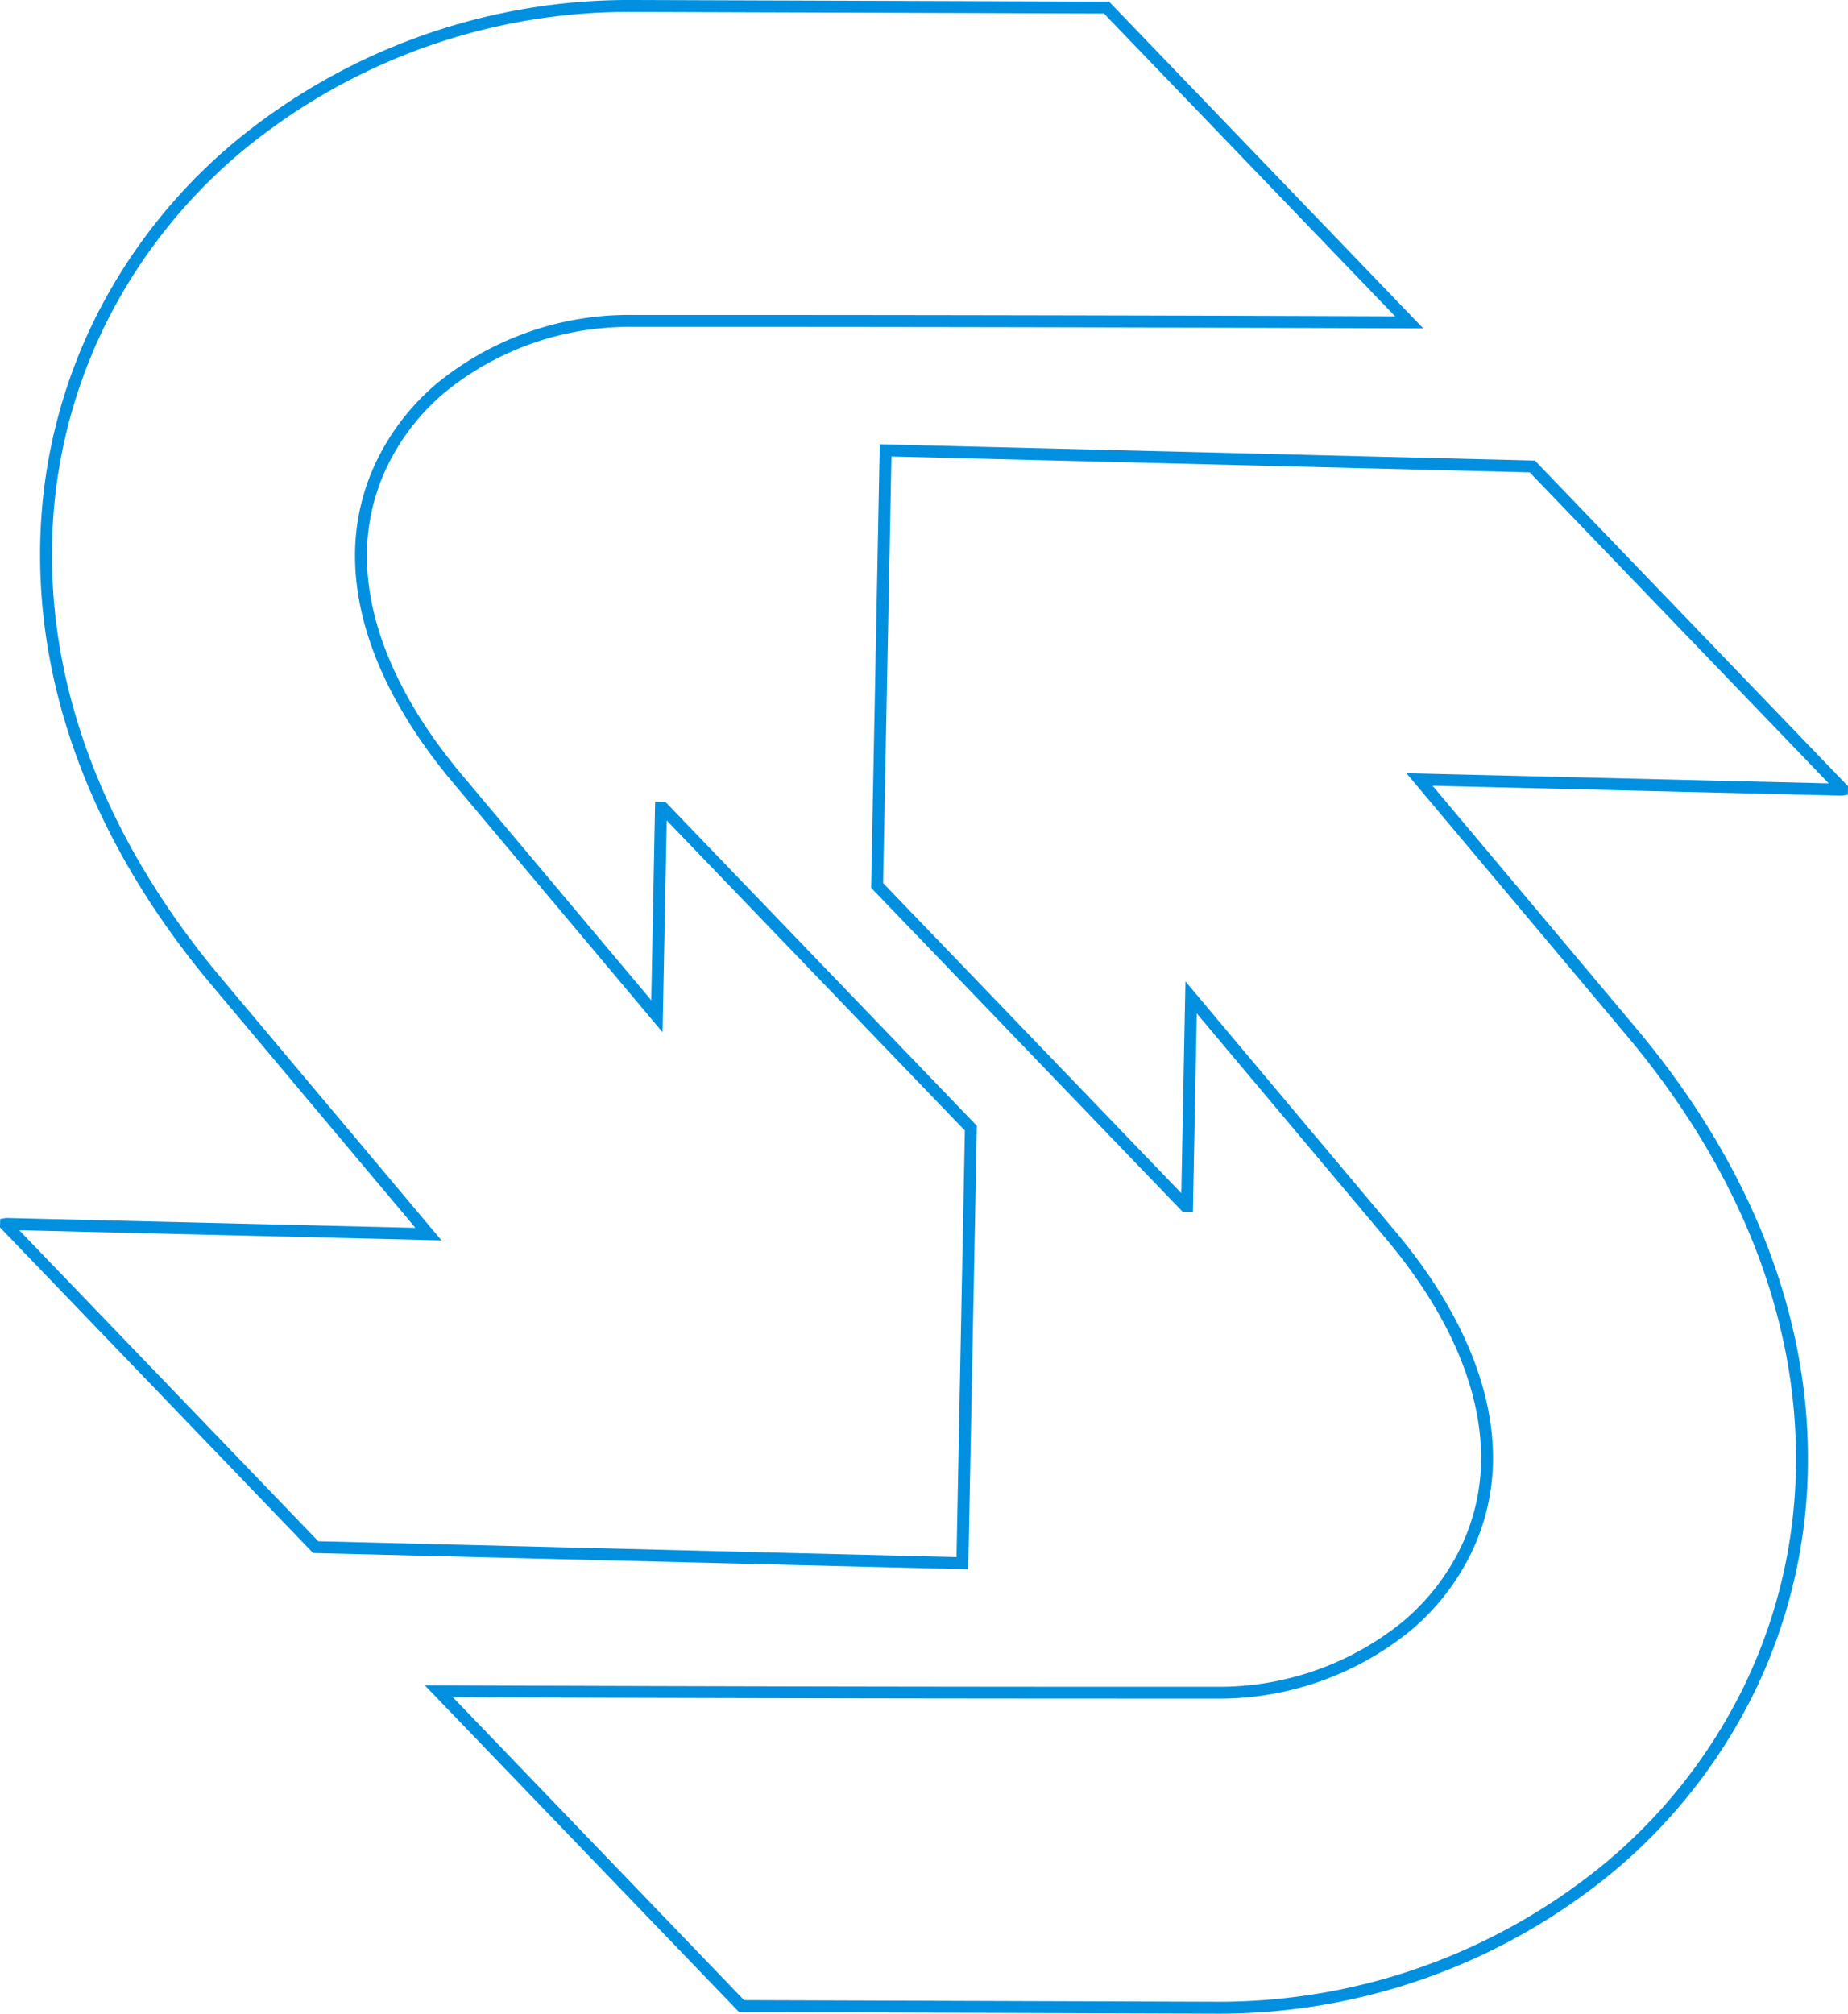 <svg xmlns="http://www.w3.org/2000/svg" xmlns:xlink="http://www.w3.org/1999/xlink" id="Group_2" data-name="Group 2" width="155.036" height="168.897" viewBox="0 0 155.036 168.897"><defs><clipPath id="clip-path"><rect id="Rectangle_1" data-name="Rectangle 1" width="155.036" height="168.897" fill="none"></rect></clipPath></defs><g id="Group_1" data-name="Group 1" clip-path="url(#clip-path)"><path id="Path_1" data-name="Path 1" d="M81.23,131.631l-54.962-1.367L0,102.952l.018-.708.5-.083,34.335.827-17.1-20.361c-9.407-11.2-14.383-23.653-14.389-36A44.484,44.484,0,0,1,7.8,27.071,45.98,45.98,0,0,1,19.737,11.858,51.933,51.933,0,0,1,53.153,0L93.041.134l.147.153L119.4,27.542l-1.181,0c-23.387-.091-44.668-.126-65.064-.119a24.459,24.459,0,0,0-15.765,5.429,18.767,18.767,0,0,0-4.875,6.207,17.234,17.234,0,0,0-1.733,7.57c0,5.8,2.754,12.149,7.961,18.349L54.637,83.9l.325-16.655.864.021L81.954,94.43ZM26.7,129.274l53.545,1.332.7-35.781L55.932,68.816l-.347,17.765L37.978,65.616c-5.359-6.382-8.193-12.949-8.195-18.992a18.211,18.211,0,0,1,1.833-8.005,19.743,19.743,0,0,1,5.131-6.537,25.458,25.458,0,0,1,16.408-5.664c20.051-.006,40.963.026,63.888.114L92.614,1.132,53.152,1A50.934,50.934,0,0,0,20.38,12.624,44.991,44.991,0,0,0,8.7,27.506a43.5,43.5,0,0,0-4.339,19.12c.006,12.11,4.9,24.336,14.154,35.358l18.526,22.057-35.431-.854Z" fill="#0090df"></path><path id="Path_2" data-name="Path 2" d="M101.884,168.9,62,168.762l-.147-.152L35.636,141.355l1.181.005c23.388.091,44.676.129,65.064.119a24.458,24.458,0,0,0,15.766-5.43,18.777,18.777,0,0,0,4.874-6.207,17.2,17.2,0,0,0,1.733-7.569c0-5.805-2.754-12.15-7.961-18.35L100.4,85l-.325,16.656-.864-.022L73.082,74.466l.725-37.2,54.961,1.367,26.268,27.312-.015.709-.5.083-34.335-.827,17.1,20.361c9.408,11.2,14.383,23.652,14.39,36a44.5,44.5,0,0,1-4.44,19.555A45.994,45.994,0,0,1,135.3,157.038,51.942,51.942,0,0,1,101.884,168.9m-39.461-1.133,39.462.133a50.945,50.945,0,0,0,32.772-11.624,44.962,44.962,0,0,0,11.674-14.883,43.5,43.5,0,0,0,4.341-19.119c-.007-12.111-4.9-24.337-14.156-35.359L117.991,64.856l35.431.853L128.333,39.622,74.788,38.29l-.7,35.782L99.105,100.08l.346-17.764,17.608,20.965c5.36,6.381,8.194,12.949,8.195,18.992a18.213,18.213,0,0,1-1.832,8,19.779,19.779,0,0,1-5.132,6.537,25.457,25.457,0,0,1-16.409,5.664c-20.046.006-40.961-.027-63.887-.114Z" fill="#0090df"></path></g></svg>